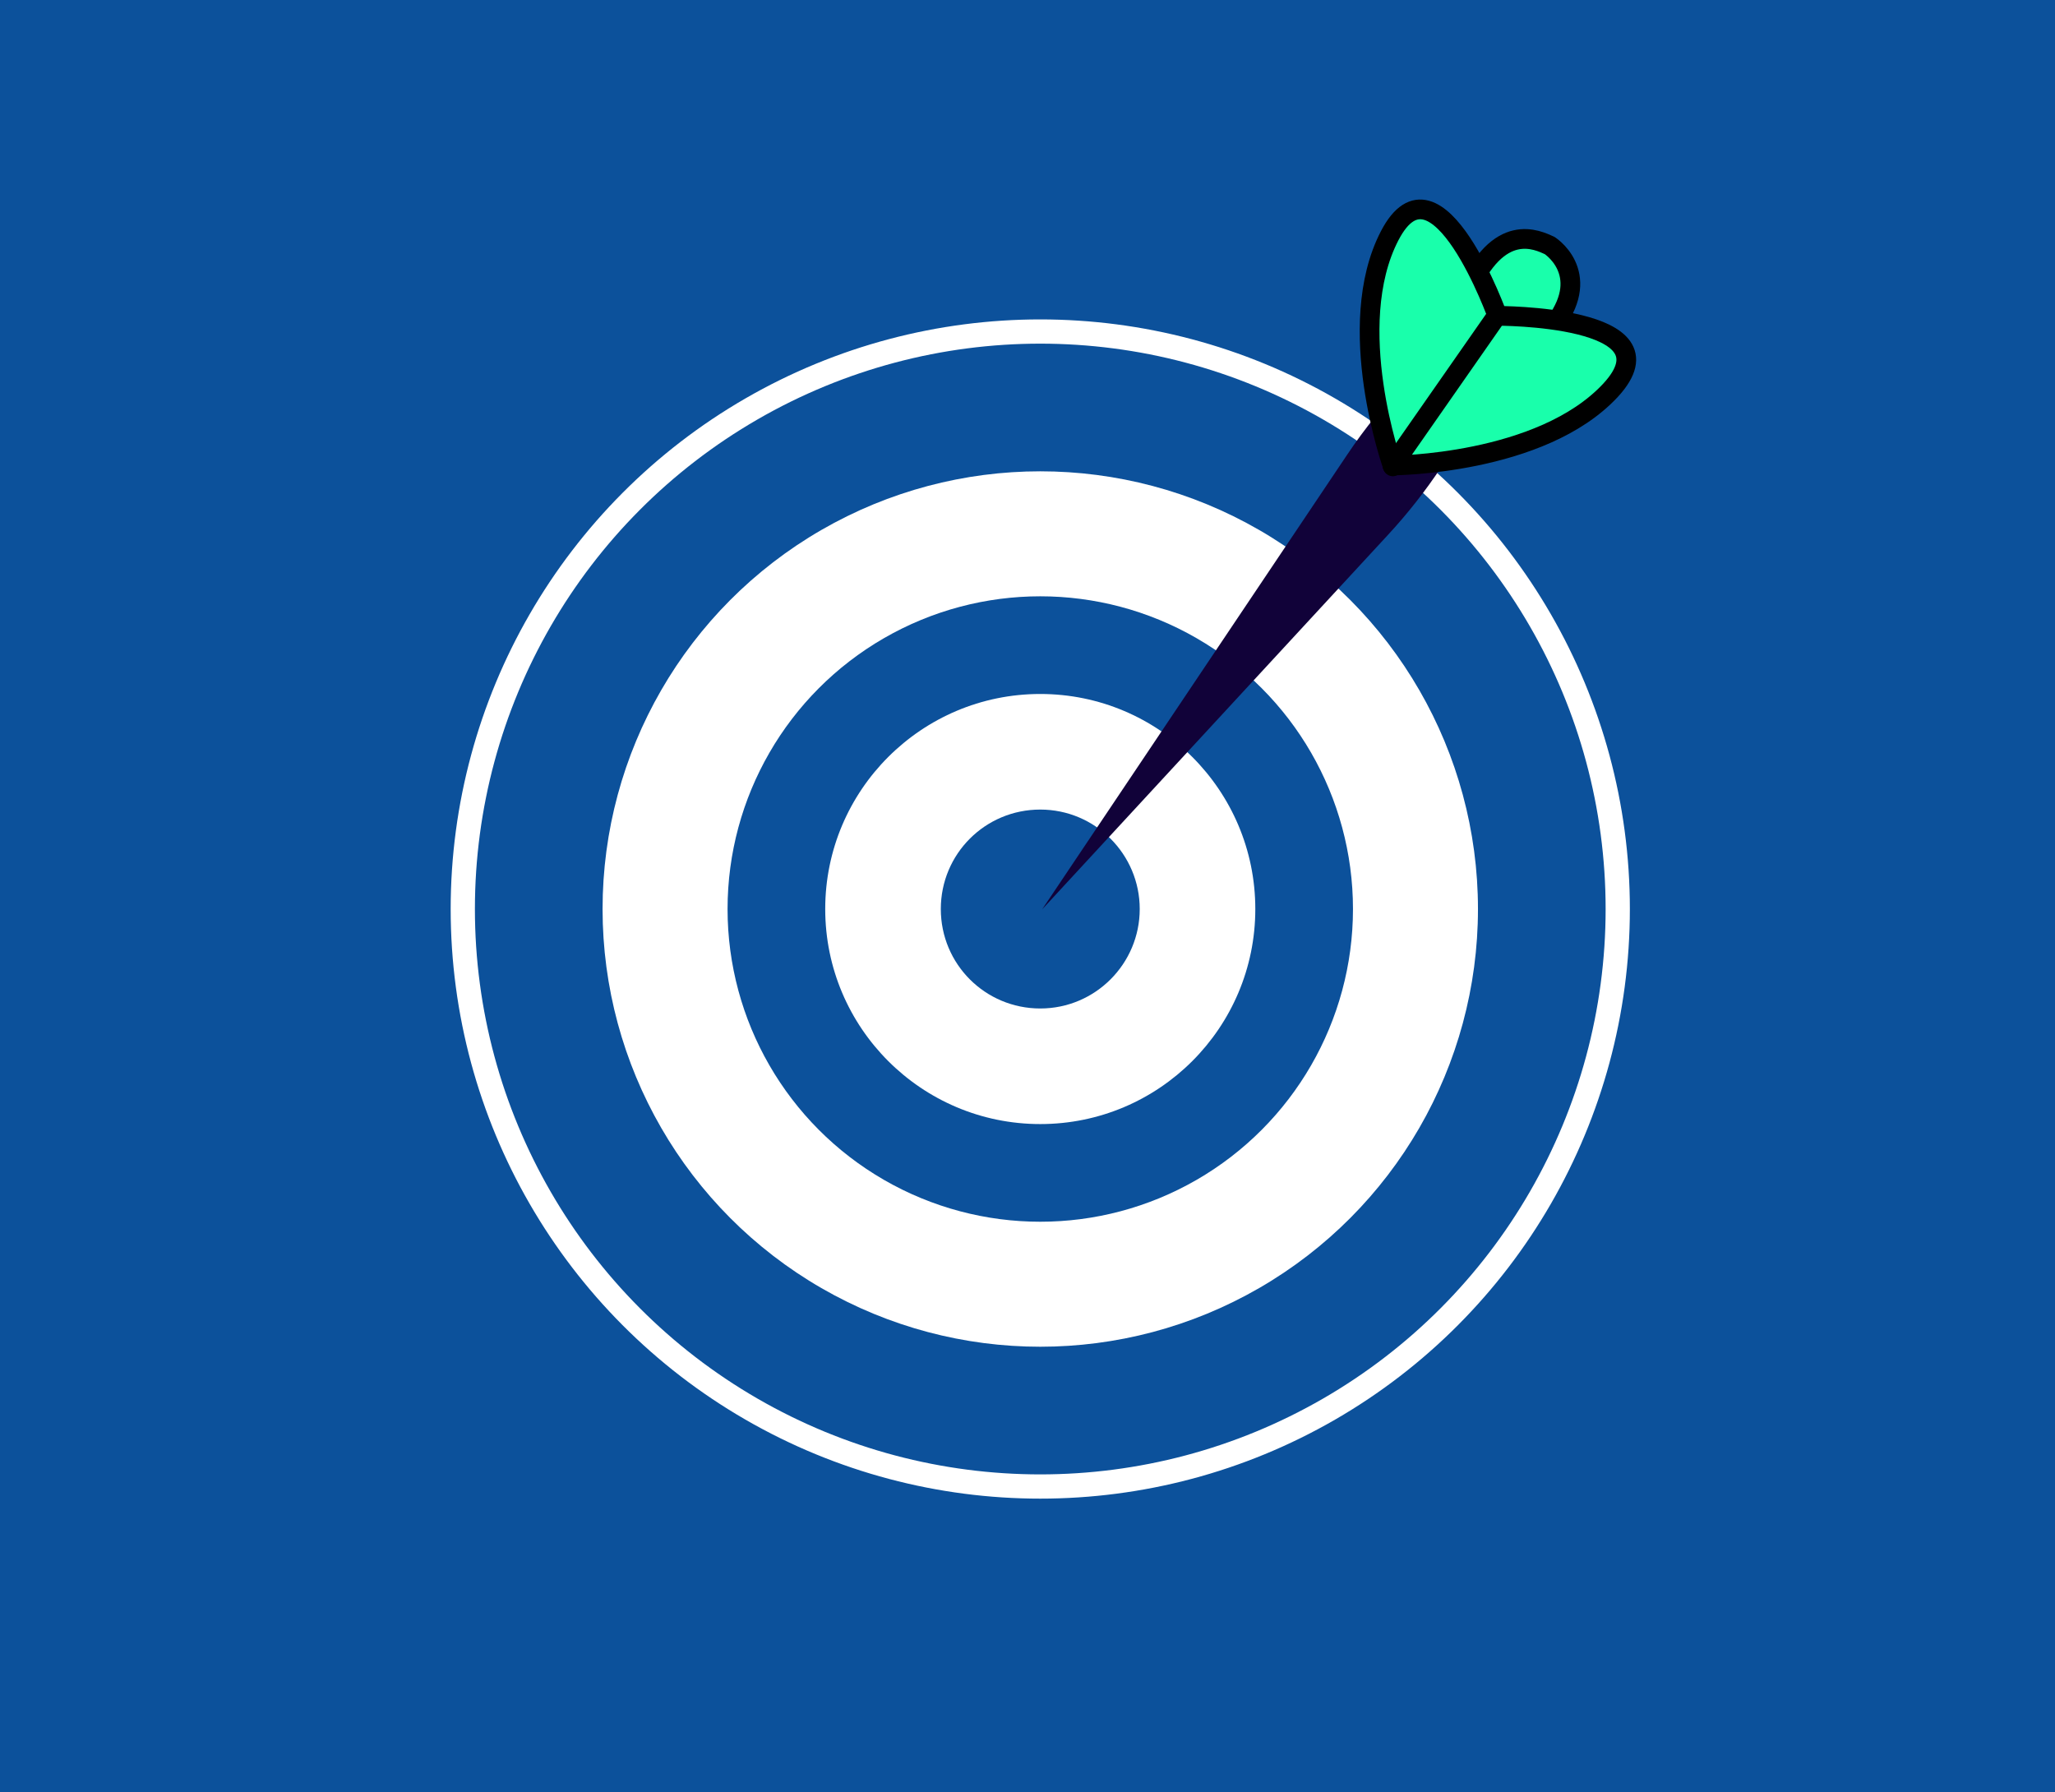 <?xml version="1.0" encoding="UTF-8"?>
<svg xmlns="http://www.w3.org/2000/svg" version="1.1" id="uuid-44a4e77a-b836-40e4-90e4-f4499dd3772b" x="0" y="0" viewBox="0 0 458.7 400" style="enable-background:new 0 0 458.7 400" xml:space="preserve">
  <style>.st0{fill:#0c519b}.st2{fill:#fff}.st3{fill:#19ffab;stroke:#000;stroke-width:4.4;stroke-linecap:round;stroke-linejoin:round}</style>
  <path class="st0" d="M0 0h458.7v400H0z"></path>
  <circle cx="232.2" cy="202.9" r="128.9" style="fill:#0c519b;stroke:#fff;stroke-width:5.41;stroke-miterlimit:10"></circle>
  <circle class="st2" cx="232.2" cy="202.9" r="97.7"></circle>
  <circle class="st0" cx="232.2" cy="202.9" r="69.8"></circle>
  <path class="st2" d="M280.2 202.9c0 26.5-21.5 48-48 48s-48-21.5-48-48 21.5-48 48-48 48 21.5 48 48z"></path>
  <path class="st0" d="M254.4 202.9c0 12.2-9.9 22.2-22.2 22.2s-22.2-9.9-22.2-22.2 9.9-22.2 22.2-22.2 22.2 10 22.2 22.2z"></path>
  <path class="st3" d="M345.9 54.8c-2.7-1.2-11.4-5.7-18.5 10.8-6.7 15.8-13.7 37.1-13.7 37.1s17.4-14.3 29.6-26.2c12.9-12.4 5.1-20 2.6-21.7h0z"></path>
  <path d="m331 67.5-16.7 17.2c-5 5.2-9.6 10.8-13.6 16.8L232.6 203l77.2-83.6c8.7-9.4 15.9-20.2 21.2-31.9l6.5-14.3c-2.6-1.4-4.8-3.4-6.5-5.7z" style="fill:#110239"></path>
  <path class="st3" d="M310.9 104.1s-11.2-31.3-.7-51.5 24.2 18.3 24.2 18.3l-23.5 33.2z"></path>
  <path class="st3" d="M310.8 103.9s33.2-.1 48.7-16.8c15.5-16.8-25.4-16.6-25.4-16.6l-23.3 33.4z"></path>
</svg>
